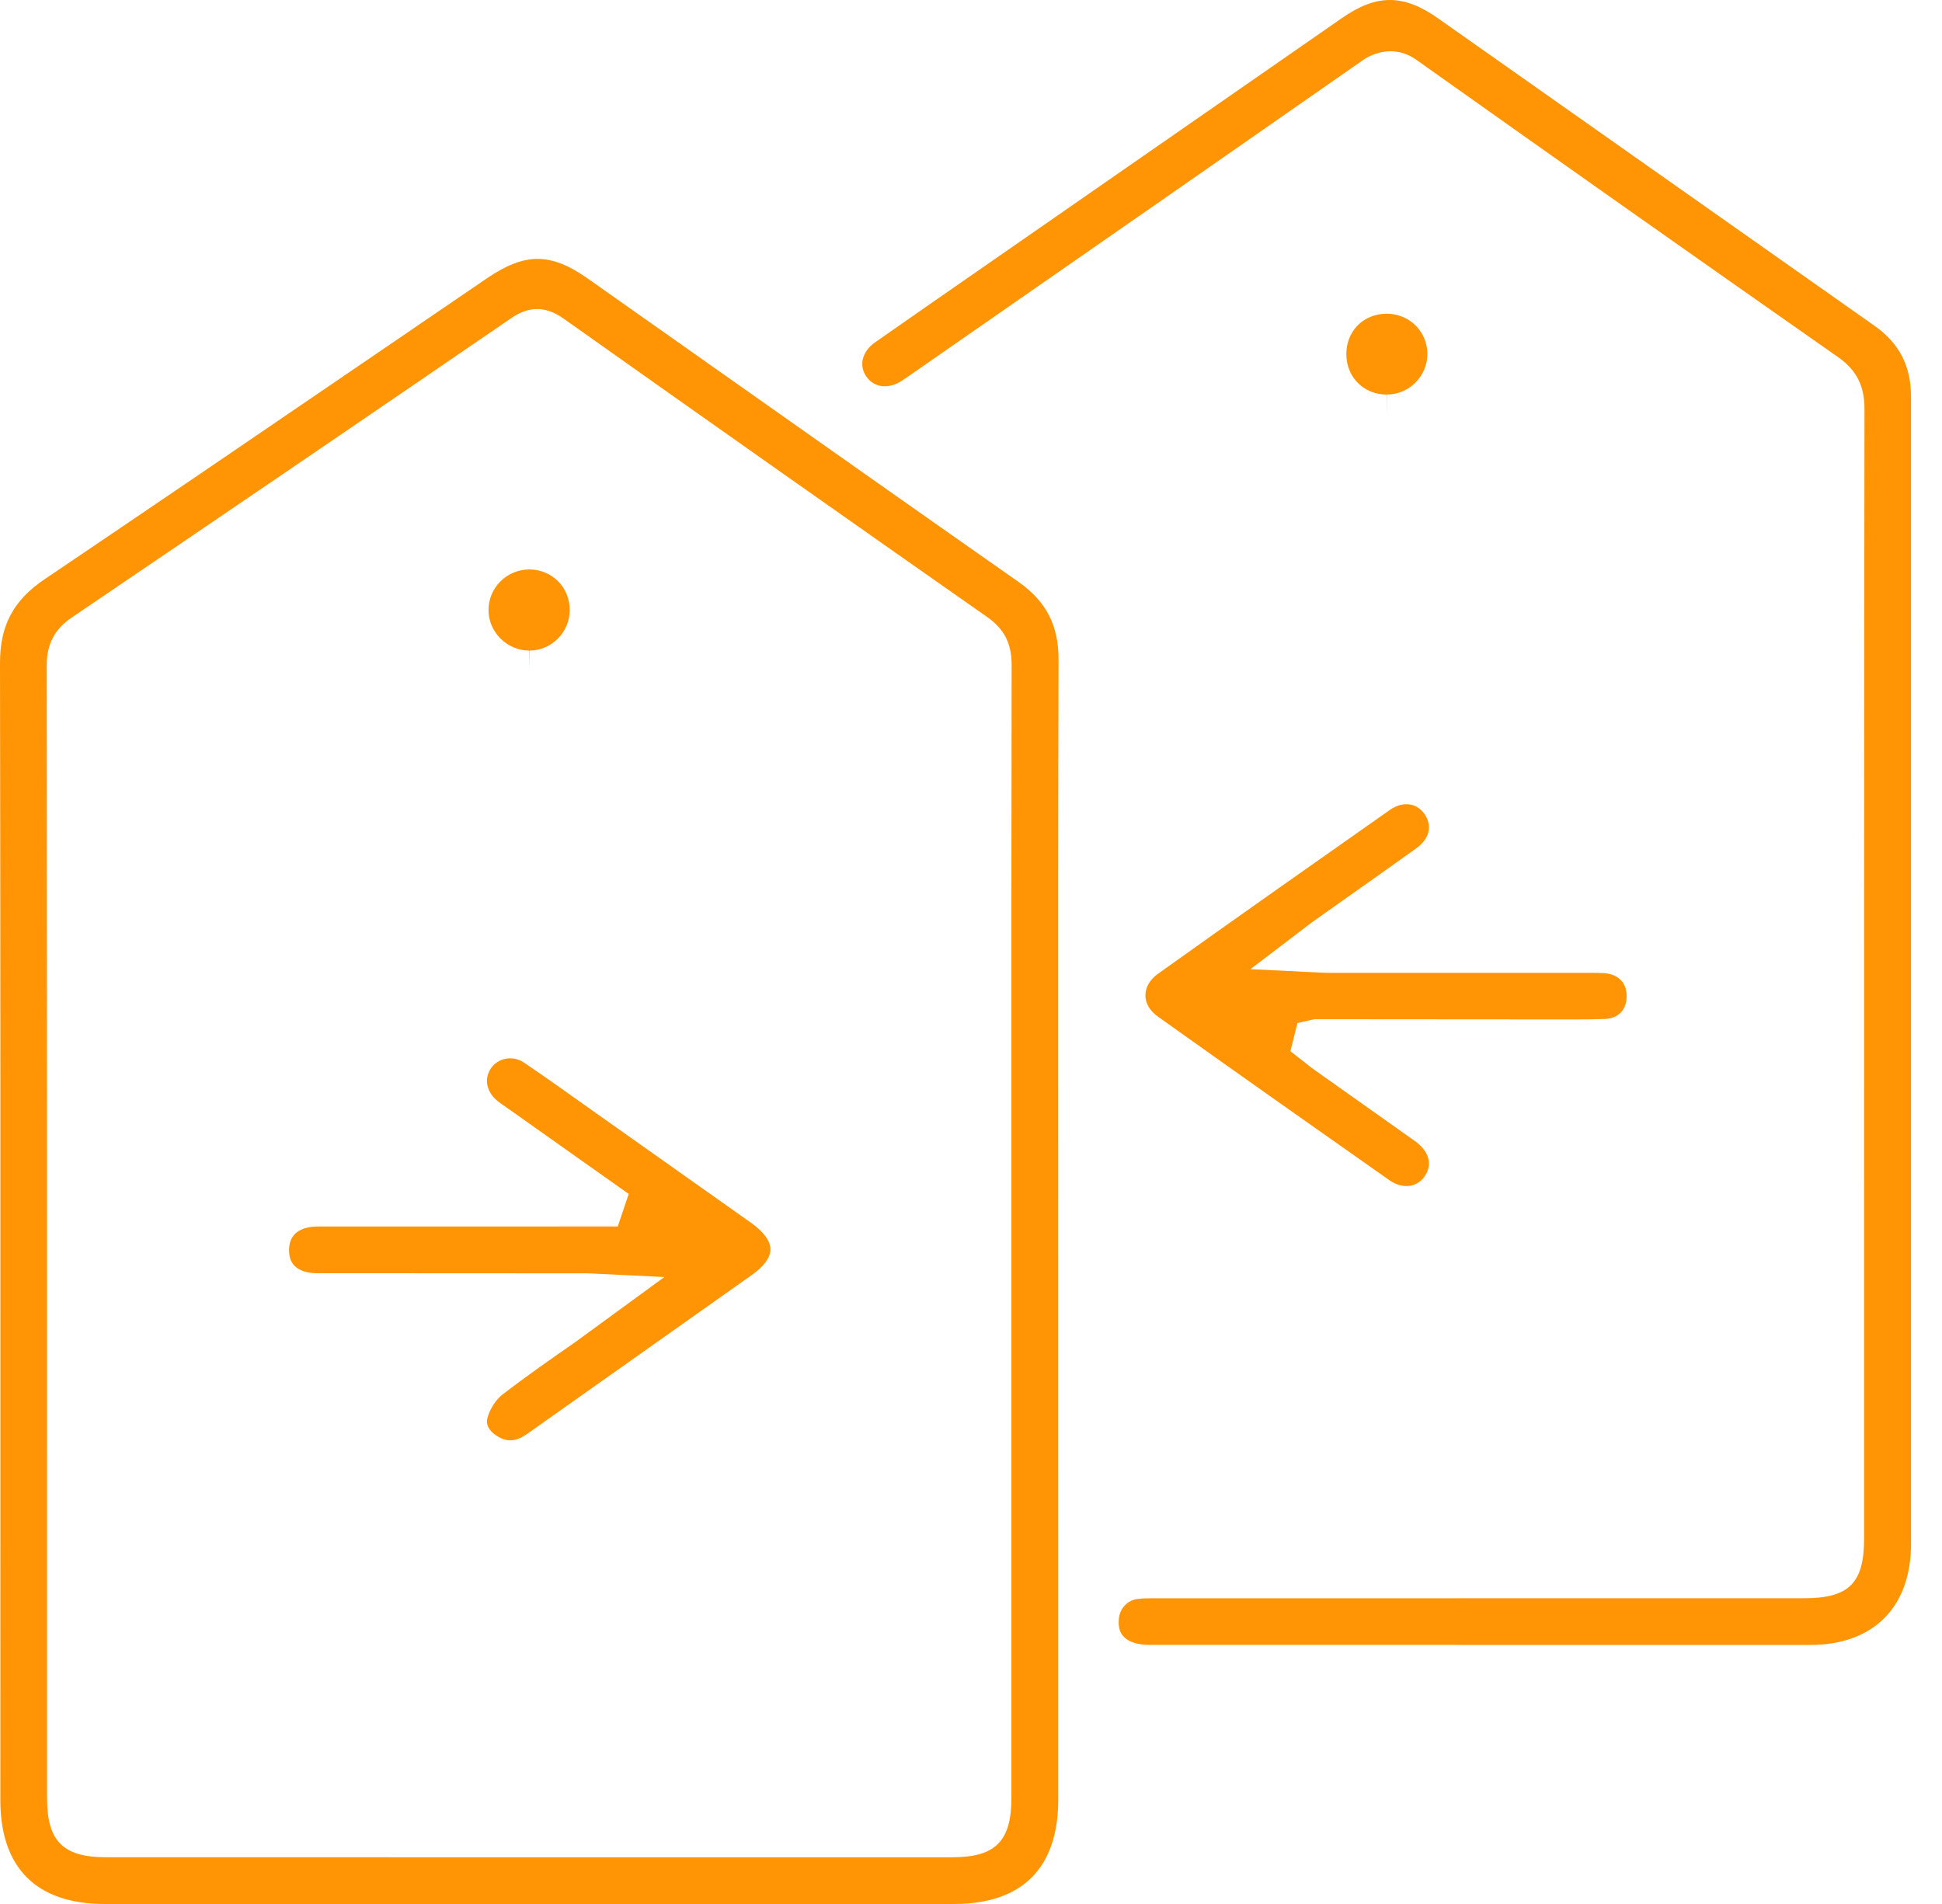 <?xml version="1.0" encoding="utf-8"?>
<!-- Generator: Adobe Illustrator 16.2.0, SVG Export Plug-In . SVG Version: 6.00 Build 0)  -->
<!DOCTYPE svg PUBLIC "-//W3C//DTD SVG 1.1//EN" "http://www.w3.org/Graphics/SVG/1.1/DTD/svg11.dtd">
<svg version="1.1" id="Режим_изоляции"
	 xmlns="http://www.w3.org/2000/svg" xmlns:xlink="http://www.w3.org/1999/xlink" x="0px" y="0px" width="51px" height="50px"
	 viewBox="0 0 51 50" enable-background="new 0 0 51 50" xml:space="preserve">
<g>
	<g>
		<path fill-rule="evenodd" clip-rule="evenodd" fill="#FF9505" d="M26.738,15.274c-2.678-1.876-5.349-3.761-8.022-5.646
			l-3.285-2.317c-0.495-0.349-0.914-0.512-1.313-0.512c-0.398,0-0.82,0.161-1.326,0.506L9.897,9.28
			c-2.905,1.982-5.81,3.964-8.726,5.931C0.349,15.767-0.002,16.427,0,17.418c0.013,7.537,0.011,15.075,0.01,22.611l-0.001,7.238
			C0.009,49.055,0.958,50,2.747,50h11.155h11.153c1.79,0,2.735-0.946,2.736-2.735l-0.001-18.662
			c-0.001-3.759-0.002-7.517,0.009-11.275C27.802,16.422,27.476,15.79,26.738,15.274z M26.561,29.567v17.653
			c-0.001,1.132-0.421,1.553-1.549,1.553H2.789c-1.131,0-1.553-0.42-1.553-1.551v-4.249c0-8.504,0.001-17.01-0.008-25.514
			c0-0.543,0.208-0.938,0.656-1.242c3.852-2.611,7.699-5.229,11.539-7.86c0.15-0.103,0.386-0.241,0.684-0.241
			c0.305,0,0.549,0.147,0.704,0.258c3.7,2.622,7.409,5.234,11.123,7.836c0.438,0.309,0.633,0.692,0.633,1.247
			C26.56,21.495,26.56,25.532,26.561,29.567z"/>
		<path fill-rule="evenodd" clip-rule="evenodd" fill="#FF9505" d="M50.186,10.427c0.002-0.817-0.307-1.414-0.965-1.877
			L37.767,0.482c-0.906-0.639-1.612-0.643-2.522-0.01l-9.365,6.501c-0.97,0.672-1.94,1.346-2.908,2.023
			c-0.168,0.119-0.28,0.279-0.315,0.448c-0.034,0.156,0.001,0.312,0.098,0.449c0.207,0.294,0.587,0.332,0.932,0.104
			c0.1-0.065,0.196-0.133,0.293-0.201l2.336-1.623c3.164-2.197,6.325-4.394,9.483-6.598c0.276-0.192,0.846-0.396,1.393-0.007
			c3.685,2.615,7.378,5.22,11.08,7.811c0.478,0.334,0.692,0.751,0.692,1.352c-0.011,8.476-0.01,16.951-0.01,25.426v4.249
			c0,1.17-0.398,1.565-1.577,1.565l-17.1,0.001c-0.138,0-0.273,0-0.407,0.019c-0.27,0.035-0.471,0.257-0.489,0.537
			c-0.016,0.193,0.026,0.344,0.125,0.449c0.132,0.142,0.374,0.219,0.681,0.219l9.541,0.001h7.819
			c1.649-0.001,2.639-0.992,2.639-2.649L50.186,10.427z"/>
		<path fill-rule="evenodd" clip-rule="evenodd" fill="#FF9505" d="M42.15,26.759c0.35-0.014,0.568-0.243,0.569-0.599
			c0.001-0.351-0.219-0.576-0.585-0.603c-0.101-0.008-0.201-0.009-0.302-0.009l-6.931-0.001c-0.11,0-0.218-0.005-0.363-0.013
			l-1.7-0.083l1.372-1.044c0.104-0.081,0.178-0.14,0.258-0.196l0.912-0.646c0.607-0.427,1.212-0.855,1.815-1.289
			c0.347-0.249,0.427-0.594,0.214-0.9c-0.116-0.166-0.284-0.257-0.474-0.257c-0.146,0-0.298,0.054-0.442,0.155
			c-2.029,1.425-4.06,2.855-6.079,4.296c-0.216,0.153-0.333,0.355-0.334,0.567c0,0.211,0.116,0.409,0.329,0.56
			c2.019,1.44,4.049,2.87,6.078,4.296c0.335,0.235,0.715,0.198,0.92-0.093c0.262-0.37,0.05-0.722-0.238-0.927l-2.654-1.881
			c-0.087-0.061-0.172-0.128-0.253-0.194l-0.374-0.293l0.185-0.739l0.44-0.1l6.788,0.005C41.584,26.771,41.867,26.769,42.15,26.759z
			"/>
		<path fill-rule="evenodd" clip-rule="evenodd" fill="#FF9505" d="M36.417,10.361c0.286,0,0.555-0.112,0.757-0.317
			c0.202-0.204,0.313-0.473,0.311-0.758c-0.007-0.586-0.473-1.046-1.065-1.048c-0.298,0-0.569,0.108-0.763,0.304
			c-0.196,0.196-0.302,0.469-0.3,0.766c0.004,0.598,0.456,1.051,1.055,1.054l0.006,0.531l0,0V10.361z"/>
		<path fill-rule="evenodd" clip-rule="evenodd" fill="#FF9505" d="M13.085,37.73c0.258,0.149,0.482,0.121,0.765-0.079l5.9-4.173
			c0.314-0.221,0.484-0.459,0.484-0.668c0-0.217-0.178-0.463-0.505-0.695L15.5,29.123c-0.576-0.411-1.153-0.822-1.74-1.219
			c-0.289-0.195-0.668-0.127-0.86,0.141c-0.197,0.274-0.128,0.63,0.162,0.864c0.096,0.077,0.198,0.146,0.3,0.216l3.149,2.229
			l-0.288,0.854L8.36,32.209c-0.343,0-0.754,0.104-0.769,0.593c-0.006,0.188,0.042,0.335,0.143,0.438
			c0.122,0.126,0.331,0.195,0.588,0.195l5.896,0.003h1.156c0.104,0,0.209,0.006,0.351,0.014l1.722,0.084l-2.334,1.704
			c-0.651,0.454-1.302,0.906-1.929,1.391c-0.164,0.127-0.326,0.383-0.384,0.607C12.737,37.488,12.95,37.653,13.085,37.73z"/>
		<path fill-rule="evenodd" clip-rule="evenodd" fill="#FF9505" d="M13.901,17.614l0.01-0.529c0.578-0.006,1.049-0.482,1.05-1.063
			c0.002-0.291-0.107-0.561-0.306-0.759s-0.467-0.309-0.758-0.309c-0.593,0.005-1.065,0.48-1.068,1.06
			c-0.001,0.28,0.109,0.547,0.312,0.752c0.205,0.205,0.476,0.319,0.761,0.319V17.614L13.901,17.614z"/>
	</g>
</g>
</svg>
